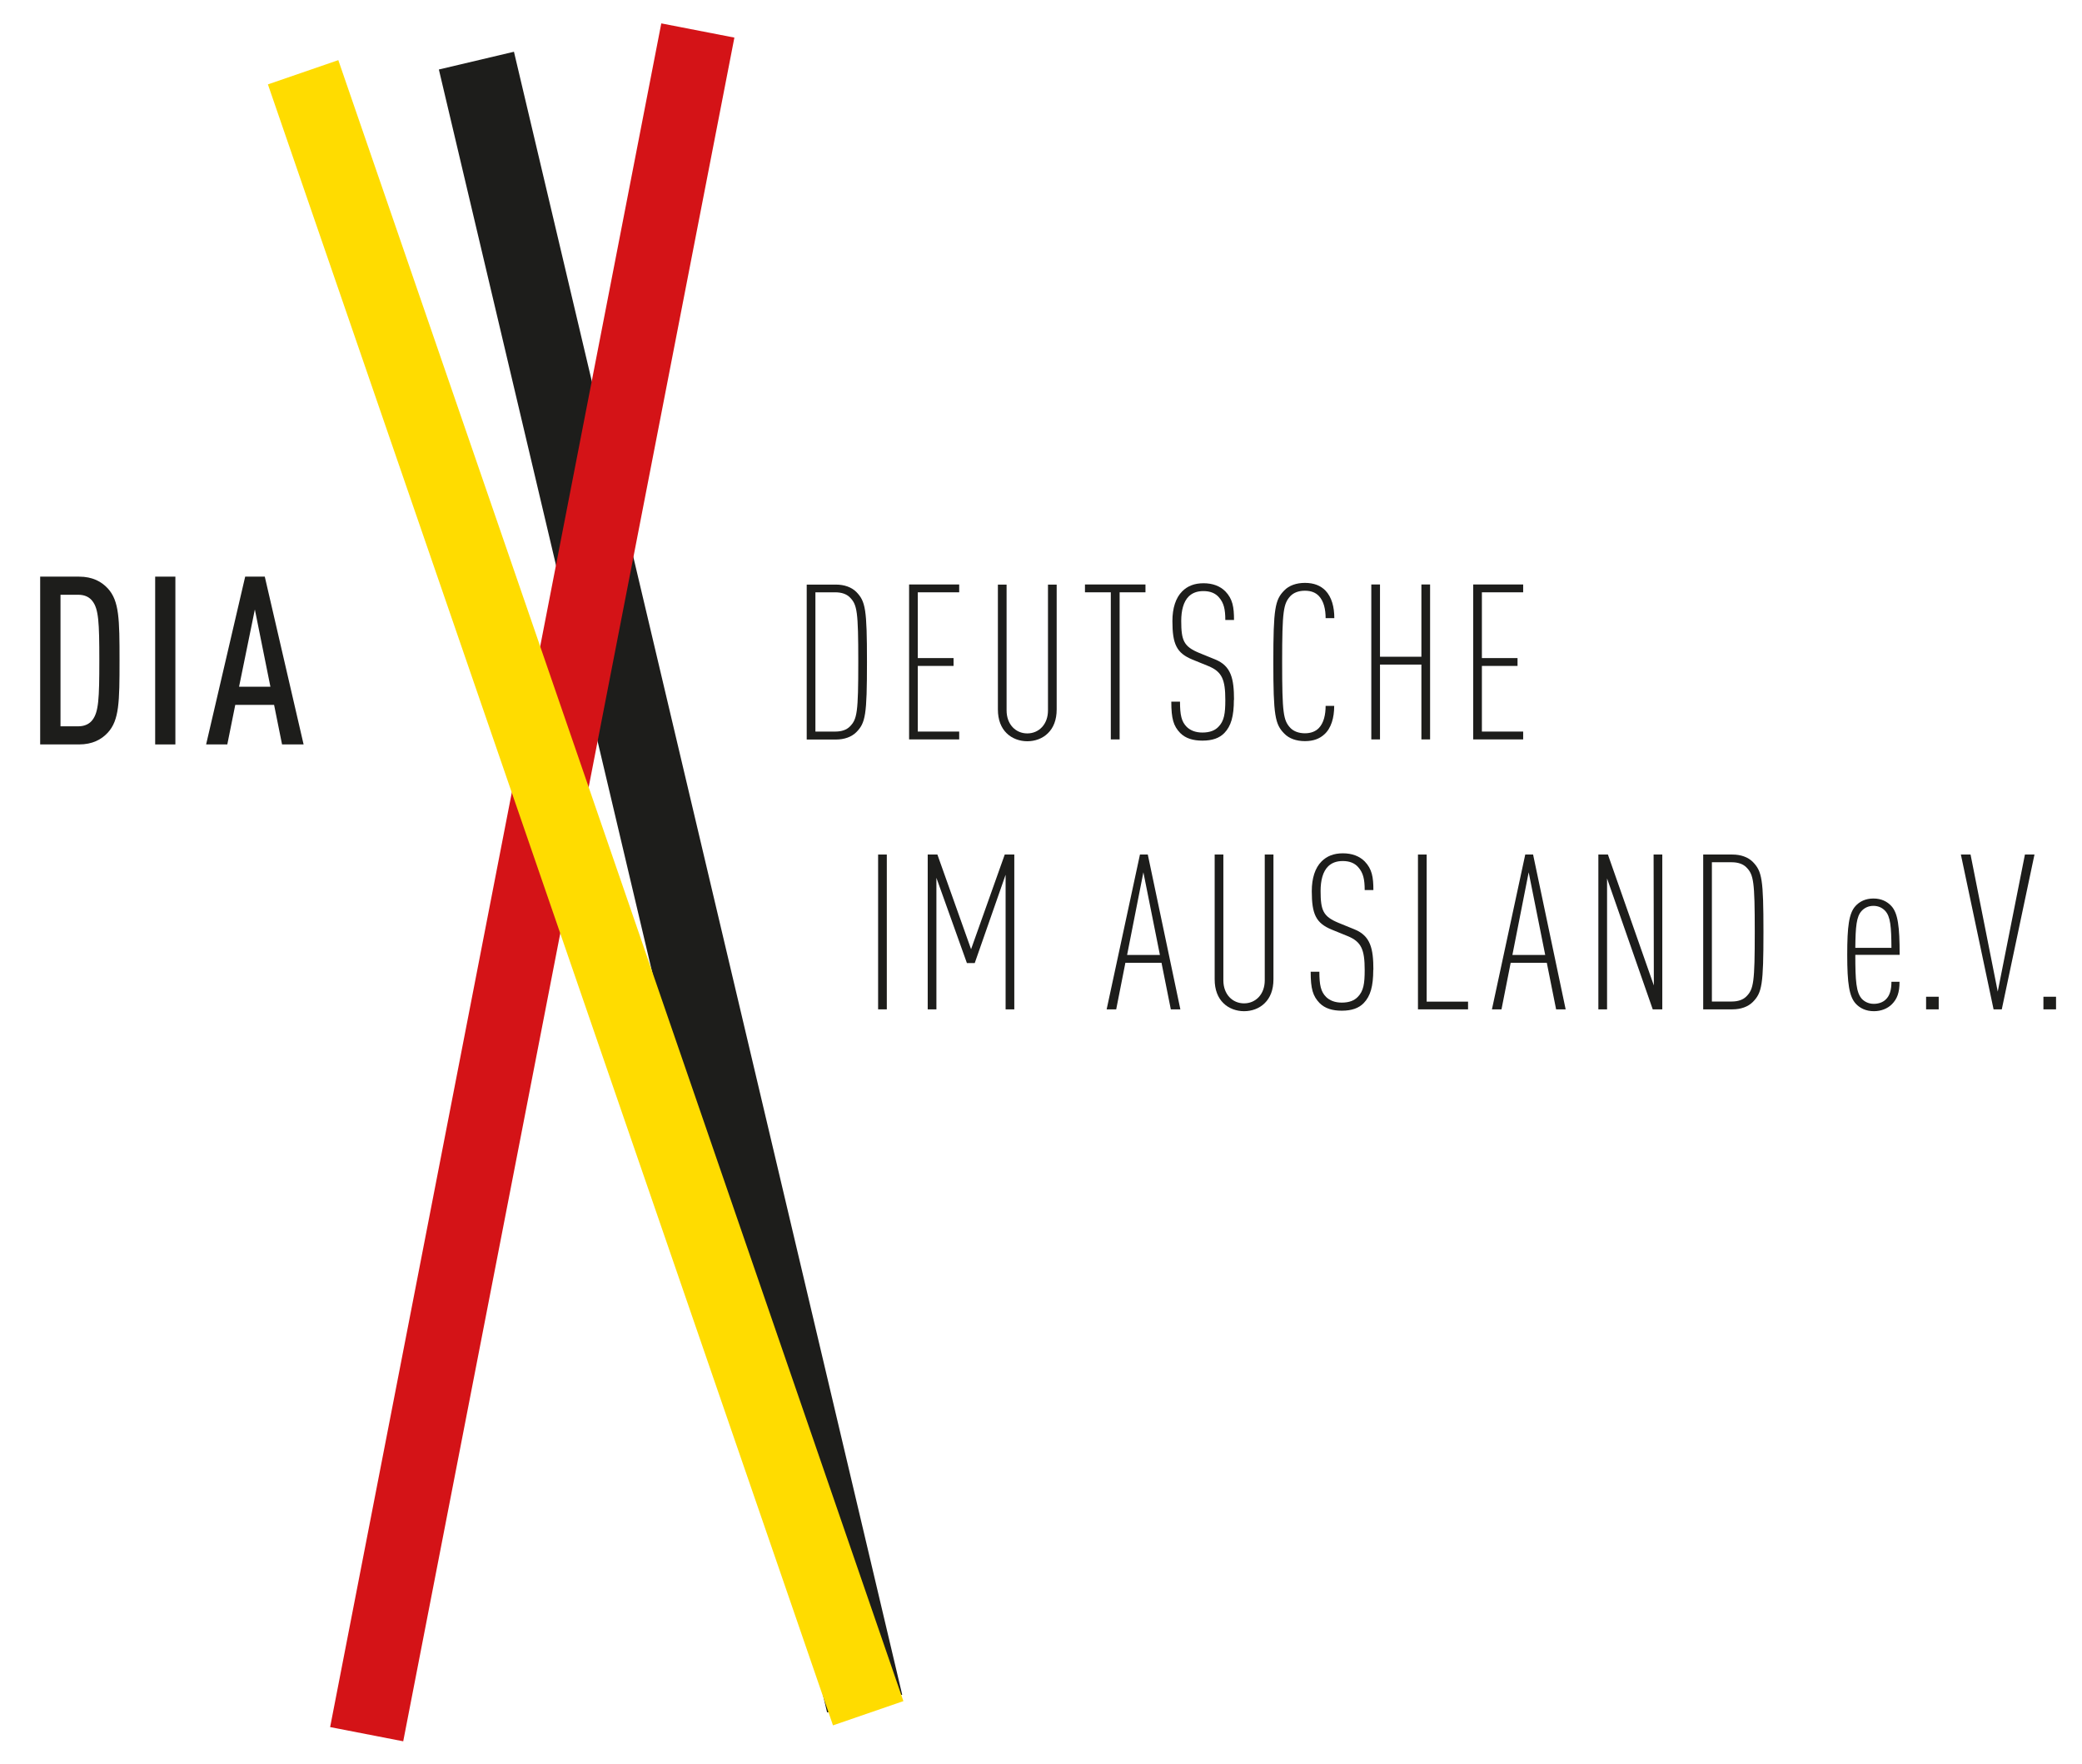 <?xml version="1.0" encoding="UTF-8"?>
<svg xmlns="http://www.w3.org/2000/svg" id="Ebene_1" data-name="Ebene 1" viewBox="0 0 170 144.04">
  <defs>
    <style>
      .cls-1 {
        stroke: #1d1d1b;
        stroke-width: 6.3px;
      }

      .cls-1, .cls-2, .cls-3 {
        fill: none;
        stroke-miterlimit: 3.86;
      }

      .cls-2 {
        stroke: #ffdc00;
      }

      .cls-2, .cls-3 {
        stroke-width: 6.08px;
      }

      .cls-3 {
        stroke: #d41317;
      }

      .cls-4, .cls-5 {
        fill: #1d1d1b;
        stroke-width: 0px;
      }

      .cls-5 {
        fill-rule: evenodd;
      }
    </style>
  </defs>
  <line class="cls-1" x1="70.6" y1="139.09" x2="38.9" y2="4.95"></line>
  <line class="cls-3" x1="29.94" y1="141.59" x2="56.98" y2="2.49"></line>
  <line class="cls-2" x1="70.89" y1="139.88" x2="24.75" y2="5.9"></line>
  <path class="cls-5" d="m9.76,53.93c0-3.37-.02-4.87-.96-5.89-.52-.56-1.25-.96-2.35-.96h-3.17v13.7h3.17c1.1,0,1.83-.4,2.35-.96.94-1.02.96-2.52.96-5.89h0Zm-1.65,0c0,3.14-.06,4.19-.56,4.85-.23.31-.62.52-1.15.52h-1.46v-10.74h1.46c.54,0,.92.21,1.15.52.5.65.56,1.71.56,4.85h0Z"></path>
  <polygon class="cls-4" points="14.32 60.78 14.32 47.08 12.67 47.08 12.67 60.78 14.32 60.78 14.32 60.78"></polygon>
  <path class="cls-5" d="m24.79,60.78l-3.17-13.7h-1.6l-3.19,13.7h1.73l.65-3.23h3.17l.65,3.23h1.75Zm-2.71-4.71h-2.56l1.29-6.31,1.27,6.31h0Z"></path>
  <polygon class="cls-4" points="72.41 82.41 72.41 69.77 71.7 69.77 71.7 82.41 72.41 82.41 72.41 82.41"></polygon>
  <polygon class="cls-4" points="82.82 82.41 82.82 69.77 82.04 69.77 79.29 77.5 76.54 69.77 75.75 69.77 75.75 82.41 76.46 82.41 76.46 71.67 78.95 78.63 79.59 78.63 82.11 71.42 82.11 82.41 82.82 82.41 82.82 82.41"></polygon>
  <path class="cls-5" d="m96.38,82.41l-2.66-12.64h-.64l-2.72,12.64h.78l.75-3.8h2.95l.76,3.8h.78Zm-1.67-4.44h-2.68l1.33-6.75,1.35,6.75h0Z"></path>
  <path class="cls-4" d="m103.98,79.96v-10.19h-.71v10.27c0,1.15-.75,1.88-1.69,1.88s-1.69-.73-1.69-1.88v-10.27h-.71v10.19c0,.87.27,1.51.71,1.94.44.44,1.07.66,1.69.66s1.24-.21,1.69-.66c.44-.43.71-1.07.71-1.94h0Z"></path>
  <path class="cls-4" d="m112.14,79.18c0-1.72-.23-2.77-1.54-3.3l-1.3-.53c-1.26-.52-1.47-1.01-1.47-2.61,0-.85.18-1.58.62-2.01.28-.27.66-.43,1.19-.43.57,0,.98.18,1.26.5.41.46.53.99.53,1.87h.71c0-1.05-.11-1.72-.71-2.34-.43-.43-1.03-.66-1.78-.66s-1.31.23-1.74.66c-.53.53-.8,1.37-.8,2.43,0,1.88.34,2.61,1.63,3.14l1.3.53c1.12.46,1.39,1.1,1.39,2.77,0,1.1-.09,1.72-.57,2.2-.27.28-.68.46-1.3.46-.57,0-.99-.18-1.28-.46-.43-.43-.55-.98-.55-2.06h-.71c0,1.4.18,1.99.73,2.56.44.44,1.05.62,1.81.62.82,0,1.39-.21,1.79-.62.55-.57.78-1.37.78-2.72h0Z"></path>
  <polygon class="cls-4" points="119.87 82.41 119.87 81.78 116.49 81.78 116.49 69.77 115.78 69.77 115.78 82.41 119.87 82.41 119.87 82.41"></polygon>
  <path class="cls-5" d="m127.84,82.41l-2.66-12.64h-.64l-2.72,12.64h.78l.75-3.8h2.95l.76,3.8h.78Zm-1.67-4.44h-2.68l1.33-6.75,1.35,6.75h0Z"></path>
  <polygon class="cls-4" points="135.73 82.41 135.73 69.77 135.02 69.77 135.04 80.46 131.29 69.77 130.51 69.77 130.51 82.41 131.22 82.41 131.22 71.72 134.95 82.41 135.73 82.41 135.73 82.41"></polygon>
  <path class="cls-5" d="m143.99,76.09c0-4.32-.12-4.95-.87-5.72-.39-.39-.98-.6-1.67-.6h-2.38v12.64h2.38c.69,0,1.28-.21,1.67-.6.75-.76.87-1.4.87-5.72h0Zm-.71,0c0,4.12-.09,4.67-.69,5.27-.27.27-.68.41-1.19.41h-1.62v-11.37h1.62c.51,0,.92.14,1.19.41.6.6.69,1.15.69,5.27h0Z"></path>
  <path class="cls-5" d="m155.11,77.96c0-2.33-.14-3.39-.67-3.98-.34-.37-.82-.62-1.47-.62s-1.14.25-1.47.62c-.53.59-.67,1.65-.67,3.98s.16,3.39.69,3.98c.34.37.83.62,1.49.62.57,0,1.1-.2,1.47-.57.43-.44.62-.94.62-1.83h-.66c0,.66-.14,1.14-.46,1.44-.25.25-.62.36-.98.36-.43,0-.76-.18-.98-.41-.46-.52-.53-1.46-.53-3.59h3.62Zm-.67-.57h-2.95c.02-1.74.09-2.56.52-3.02.21-.23.53-.41.96-.41s.75.18.96.41c.43.46.5,1.28.51,3.02h0Z"></path>
  <polygon class="cls-4" points="158.3 82.41 158.3 81.38 157.27 81.38 157.27 82.41 158.3 82.41 158.3 82.41"></polygon>
  <polygon class="cls-4" points="166.12 69.77 165.34 69.77 163.12 80.96 160.9 69.77 160.11 69.77 162.78 82.41 163.45 82.41 166.12 69.77 166.12 69.77"></polygon>
  <polygon class="cls-4" points="167.88 82.41 167.88 81.38 166.85 81.38 166.85 82.41 167.88 82.41 167.88 82.41"></polygon>
  <path class="cls-5" d="m70.79,54.05c0-4.32-.12-4.95-.87-5.72-.39-.39-.98-.6-1.67-.6h-2.38v12.65h2.38c.69,0,1.28-.21,1.67-.6.75-.76.87-1.4.87-5.72h0Zm-.71,0c0,4.12-.09,4.67-.69,5.27-.27.27-.67.41-1.19.41h-1.62v-11.37h1.62c.51,0,.92.14,1.19.41.6.6.69,1.15.69,5.27h0Z"></path>
  <polygon class="cls-4" points="78.32 60.37 78.32 59.73 74.94 59.73 74.94 54.37 77.86 54.37 77.86 53.73 74.94 53.73 74.94 48.36 78.32 48.36 78.32 47.72 74.23 47.72 74.23 60.37 78.32 60.37 78.32 60.37"></polygon>
  <path class="cls-4" d="m86.28,57.92v-10.19h-.71v10.27c0,1.15-.75,1.88-1.69,1.88s-1.69-.73-1.69-1.88v-10.27h-.71v10.19c0,.87.27,1.51.71,1.94.44.44,1.07.66,1.69.66s1.24-.21,1.69-.66c.44-.43.71-1.07.71-1.94h0Z"></path>
  <polygon class="cls-4" points="93.53 48.36 93.53 47.72 88.59 47.72 88.59 48.36 90.7 48.36 90.7 60.37 91.42 60.37 91.42 48.36 93.53 48.36 93.53 48.36"></polygon>
  <path class="cls-4" d="m100.76,57.14c0-1.72-.23-2.77-1.54-3.3l-1.3-.53c-1.26-.52-1.47-1.01-1.47-2.61,0-.85.18-1.58.62-2.01.28-.27.66-.43,1.19-.43.57,0,.98.18,1.26.5.41.46.53.99.53,1.86h.71c0-1.05-.11-1.72-.71-2.34-.43-.43-1.03-.66-1.78-.66s-1.31.23-1.74.66c-.53.53-.8,1.37-.8,2.43,0,1.88.34,2.61,1.63,3.14l1.3.53c1.12.46,1.39,1.1,1.39,2.77,0,1.1-.09,1.72-.57,2.2-.27.28-.68.46-1.3.46-.57,0-.99-.18-1.28-.46-.43-.43-.55-.98-.55-2.06h-.71c0,1.4.18,1.99.73,2.56.44.44,1.05.62,1.81.62.82,0,1.39-.21,1.79-.62.55-.57.78-1.37.78-2.72h0Z"></path>
  <path class="cls-4" d="m108.95,57.63h-.71c0,.69-.14,1.4-.57,1.83-.25.25-.62.41-1.12.41s-.92-.16-1.19-.44c-.57-.62-.67-1.17-.67-5.38s.11-4.76.67-5.38c.27-.28.67-.44,1.19-.44s.87.16,1.12.41c.43.43.57,1.14.57,1.83h.71c0-.91-.21-1.72-.73-2.26-.39-.39-.92-.62-1.67-.62-.69,0-1.3.21-1.69.62-.75.76-.89,1.47-.89,5.84s.14,5.08.89,5.84c.39.41.99.62,1.69.62s1.19-.2,1.56-.53c.59-.51.83-1.39.83-2.34h0Z"></path>
  <polygon class="cls-4" points="116.77 60.37 116.77 47.72 116.06 47.72 116.06 53.62 112.68 53.62 112.68 47.72 111.97 47.72 111.97 60.37 112.68 60.37 112.68 54.26 116.06 54.26 116.06 60.37 116.77 60.37 116.77 60.37"></polygon>
  <polygon class="cls-4" points="124.37 60.37 124.37 59.73 121 59.73 121 54.37 123.91 54.37 123.91 53.73 121 53.73 121 48.36 124.37 48.36 124.37 47.72 120.29 47.72 120.29 60.37 124.37 60.37 124.37 60.37"></polygon>
</svg>
